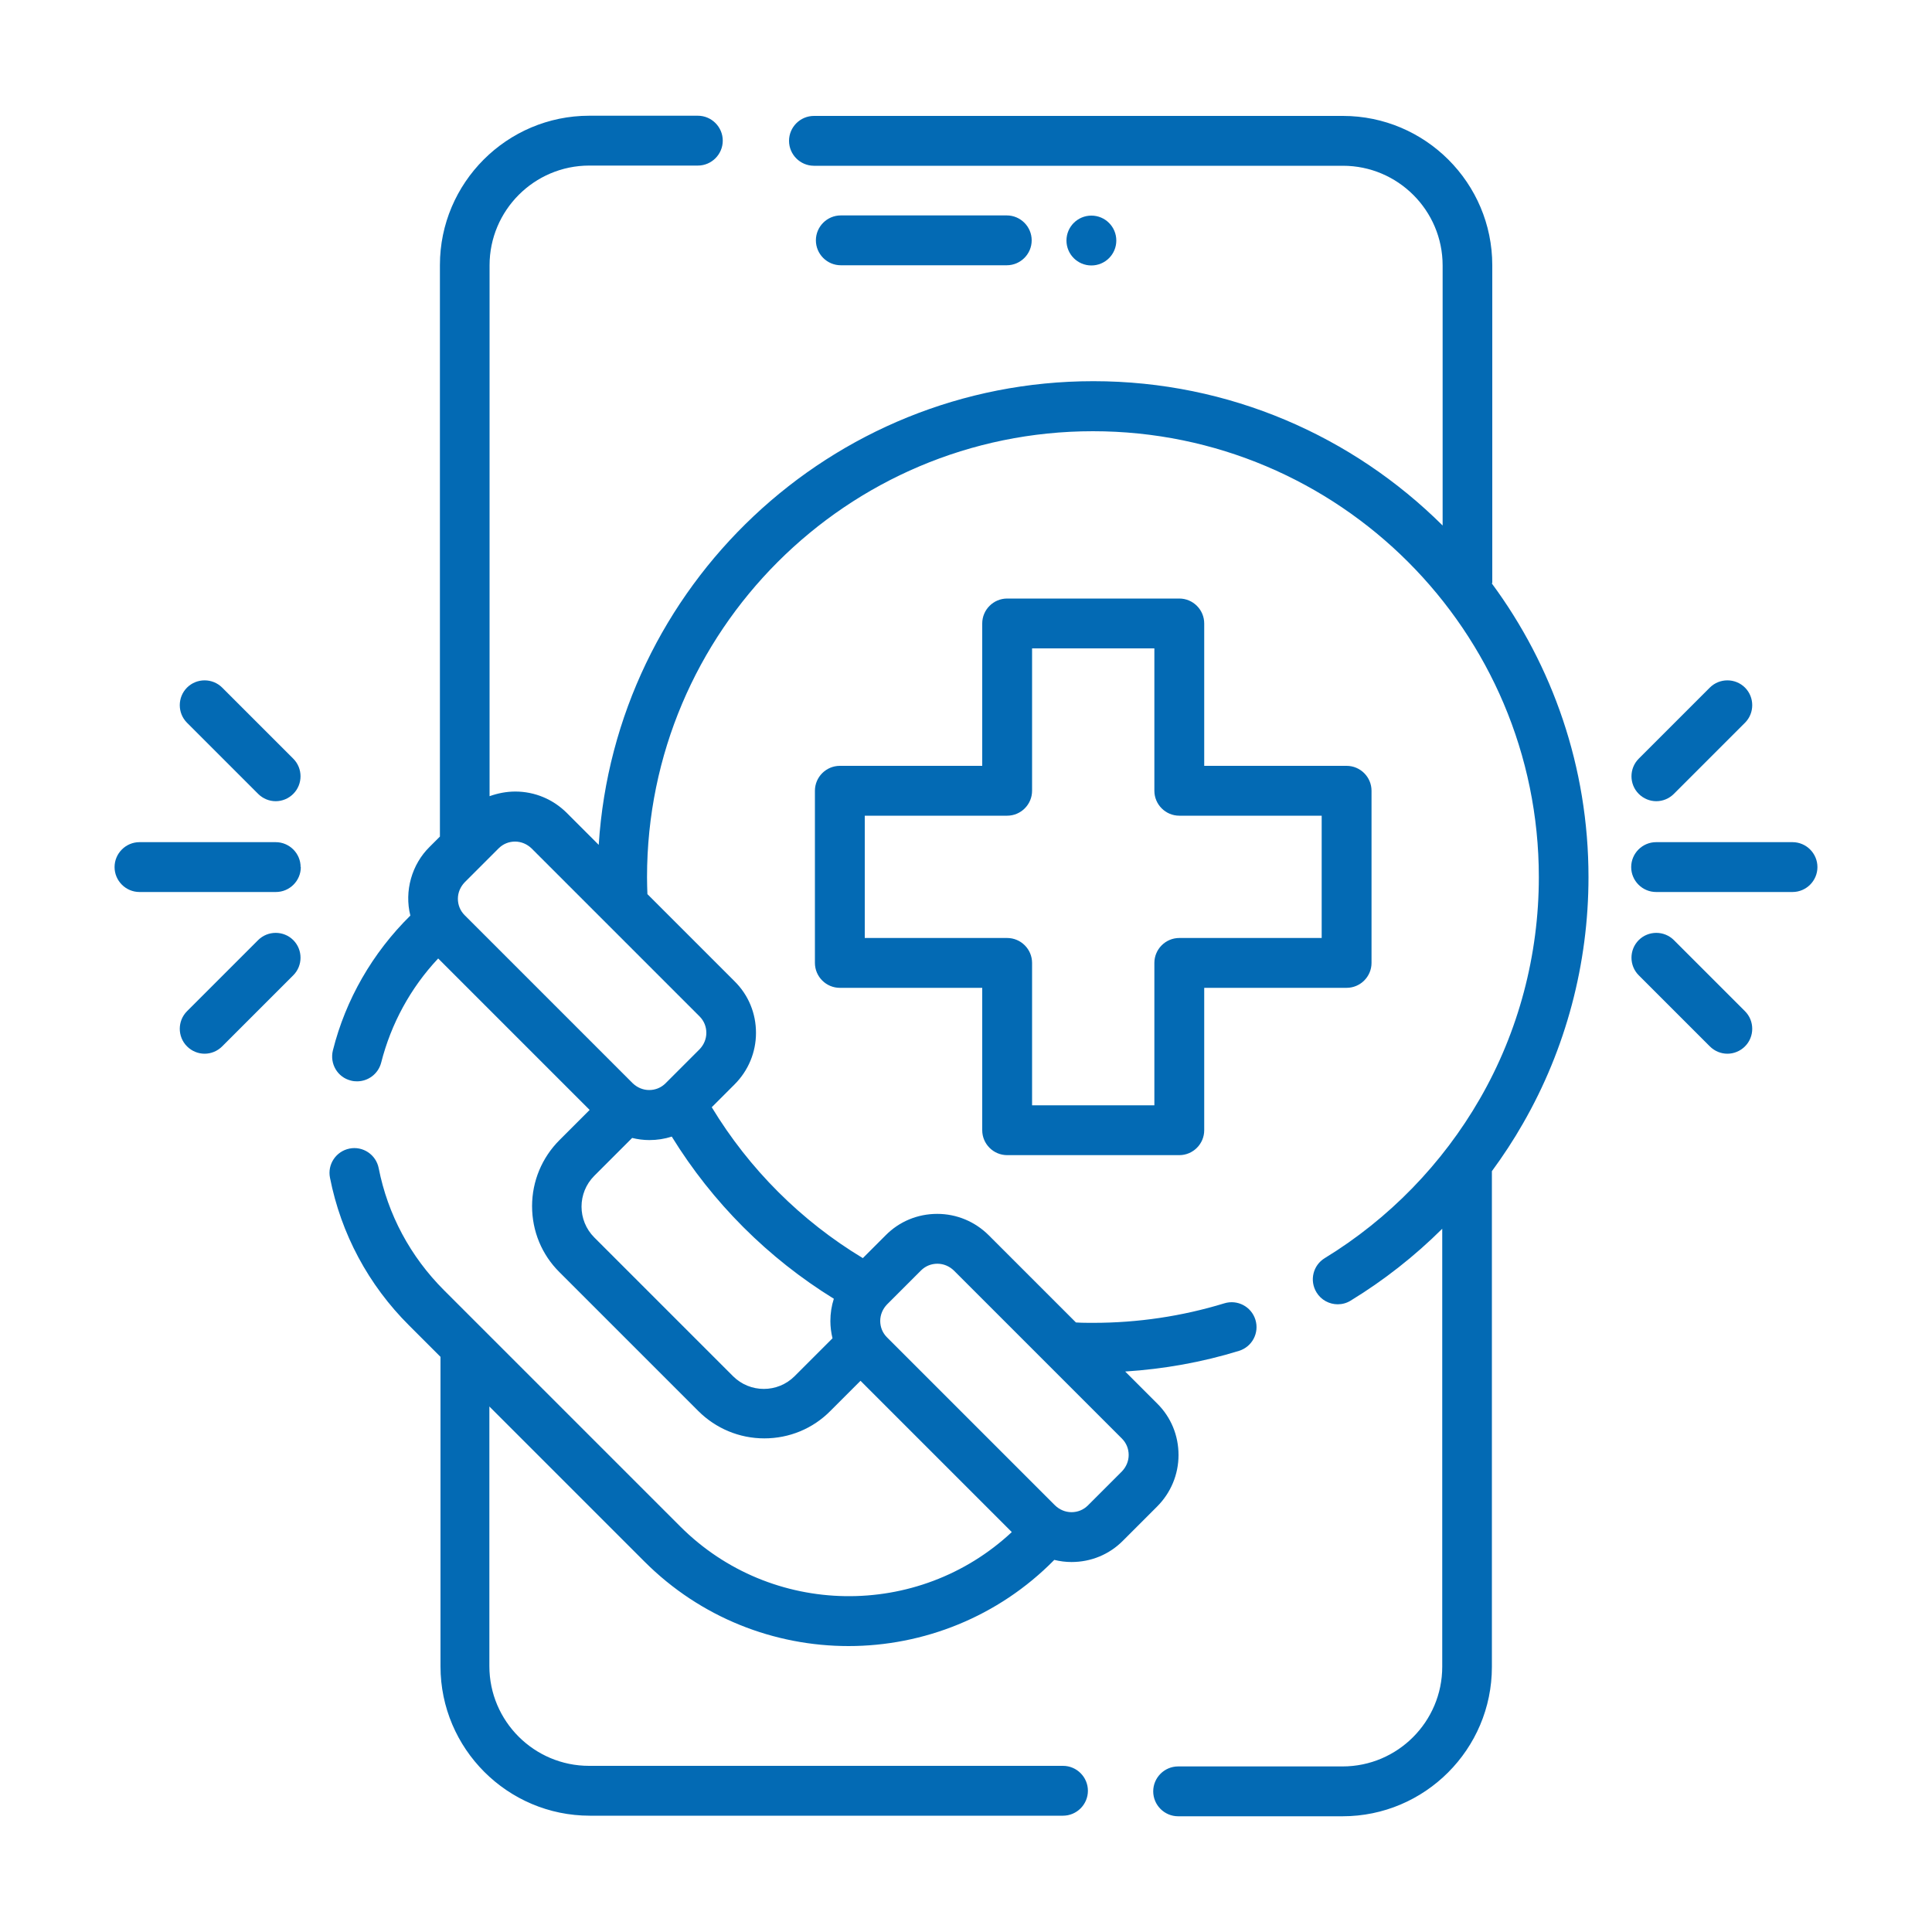 <svg xmlns="http://www.w3.org/2000/svg" id="Layer_1" viewBox="0 0 100 100"><path d="M52.11,13.73c.71,0,1.29-.58,1.29-1.29s-.58-1.29-1.29-1.29h-8.59c-.71,0-1.29,.58-1.29,1.29s.58,1.29,1.29,1.29h8.59Z" style="fill:#036ab4;"></path><path d="M52.13,59.79h8.91c.71,0,1.29-.58,1.29-1.29v-7.37h7.37c.71,0,1.29-.58,1.29-1.29v-8.91c0-.71-.58-1.29-1.29-1.29h-7.37v-7.37c0-.71-.58-1.29-1.29-1.29h-8.91c-.71,0-1.29,.58-1.29,1.29v7.37h-7.37c-.71,0-1.29,.58-1.29,1.29v8.91c0,.71,.58,1.29,1.29,1.29h7.37v7.37c0,.71,.58,1.29,1.29,1.29Zm-7.37-11.24v-6.33h7.37c.71,0,1.29-.58,1.29-1.29v-7.37h6.33v7.37c0,.71,.58,1.29,1.29,1.29h7.37v6.33h-7.37c-.71,0-1.29,.58-1.29,1.29v7.37h-6.33v-7.37c0-.71-.58-1.29-1.29-1.29h-7.37Z" style="fill:#036ab4;"></path><path d="M92.78,43.59h-7.06c-.71,0-1.29,.58-1.29,1.29s.58,1.29,1.29,1.29h7.06c.71,0,1.29-.58,1.29-1.29s-.58-1.29-1.29-1.29Z" style="fill:#036ab4;"></path><path d="M85.73,41.47c.33,0,.66-.13,.91-.38l3.68-3.68c.5-.5,.5-1.32,0-1.82-.5-.5-1.32-.5-1.82,0l-3.68,3.68c-.5,.5-.5,1.32,0,1.82,.25,.25,.58,.38,.91,.38Z" style="fill:#036ab4;"></path><path d="M86.64,48.66c-.5-.5-1.32-.5-1.82,0-.5,.5-.5,1.32,0,1.82l3.68,3.68c.25,.25,.58,.38,.91,.38s.66-.13,.91-.38c.5-.5,.5-1.32,0-1.82l-3.68-3.68Z" style="fill:#036ab4;"></path><path d="M15.56,44.88c0-.71-.58-1.29-1.29-1.29H7.22c-.71,0-1.29,.58-1.29,1.29s.58,1.29,1.29,1.29h7.06c.71,0,1.29-.58,1.29-1.29Z" style="fill:#036ab4;"></path><path d="M13.36,41.09c.25,.25,.58,.38,.91,.38s.66-.13,.91-.38c.5-.5,.5-1.32,0-1.82l-3.68-3.68c-.5-.5-1.32-.5-1.82,0-.5,.5-.5,1.32,0,1.82l3.68,3.68Z" style="fill:#036ab4;"></path><path d="M13.36,48.66l-3.68,3.68c-.5,.5-.5,1.32,0,1.82,.25,.25,.58,.38,.91,.38s.66-.13,.91-.38l3.68-3.68c.5-.5,.5-1.32,0-1.82-.5-.5-1.32-.5-1.82,0Z" style="fill:#036ab4;"></path><circle cx="56.49" cy="12.45" r="1.29" style="fill:#036ab4;"></circle><path d="M77.24,30.18V13.73c0-4.26-3.47-7.73-7.73-7.73h-27.38c-.71,0-1.29,.58-1.29,1.29s.58,1.29,1.29,1.29h27.38c2.84,0,5.16,2.31,5.16,5.16v13.46c-4.64-4.61-11.03-7.47-18.08-7.47-13.59,0-24.75,10.62-25.6,24l-1.65-1.65c-.71-.71-1.66-1.11-2.67-1.11-.46,0-.91,.09-1.33,.24V13.73c0-2.84,2.31-5.16,5.16-5.16h5.62c.71,0,1.29-.58,1.29-1.29s-.58-1.29-1.29-1.29h-5.62c-4.26,0-7.73,3.47-7.73,7.73v29.58l-.53,.53c-.93,.91-1.32,2.3-1,3.56-1.95,1.92-3.35,4.34-4.01,6.98-.17,.69,.24,1.39,.93,1.56,.11,.03,.21,.04,.32,.04,.58,0,1.1-.39,1.25-.97,.51-2.01,1.52-3.87,2.95-5.39l7.84,7.84-1.56,1.56c-.91,.91-1.42,2.13-1.42,3.42s.5,2.51,1.42,3.42l7.18,7.18c.91,.91,2.13,1.42,3.42,1.42s2.51-.5,3.42-1.42l1.56-1.56,7.83,7.83c-4.84,4.52-12.45,4.42-17.16-.29l-12.23-12.23c-1.74-1.74-2.91-3.92-3.38-6.32-.14-.7-.82-1.15-1.51-1.01-.7,.14-1.15,.82-1.01,1.51,.57,2.9,1.99,5.55,4.09,7.64l1.63,1.63v16.02c0,4.26,3.47,7.73,7.73,7.73h24.49c.71,0,1.29-.58,1.29-1.29s-.58-1.29-1.29-1.29H30.49c-2.84,0-5.16-2.31-5.16-5.16v-13.44l8.03,8.03c2.91,2.91,6.73,4.37,10.56,4.37,3.86,0,7.74-1.5,10.65-4.46,.29,.07,.58,.11,.89,.11,1.01,0,1.96-.39,2.67-1.11l1.76-1.76c.71-.71,1.11-1.66,1.11-2.67s-.39-1.96-1.11-2.67l-1.65-1.65c2-.13,3.98-.48,5.89-1.07,.68-.21,1.06-.93,.85-1.61-.21-.68-.93-1.06-1.61-.85-2.19,.67-4.48,1.01-6.79,1.01-.29,0-.58,0-.89-.02l-4.51-4.51c-.71-.71-1.66-1.11-2.67-1.11s-1.96,.39-2.67,1.11l-1.18,1.18c-3.2-1.93-5.88-4.61-7.82-7.81l1.18-1.18c.71-.71,1.11-1.66,1.11-2.67s-.39-1.96-1.11-2.67l-4.51-4.51c-.01-.28-.02-.57-.02-.88,0-12.73,10.35-23.08,23.08-23.08s23.08,10.35,23.08,23.08c0,4.03-1.05,8-3.05,11.47-1.94,3.37-4.71,6.22-8.03,8.25-.61,.37-.8,1.16-.43,1.77,.24,.4,.67,.62,1.1,.62,.23,0,.46-.06,.67-.19,1.72-1.05,3.31-2.3,4.74-3.72v22.67c0,2.84-2.31,5.16-5.16,5.16h-8.51c-.71,0-1.29,.58-1.29,1.29s.58,1.29,1.29,1.29h8.51c4.26,0,7.73-3.47,7.73-7.73v-25.66c.58-.79,1.12-1.61,1.61-2.47,2.22-3.86,3.39-8.27,3.39-12.75,0-5.69-1.86-10.95-5.01-15.21h0Zm-28.72,35.23c.32,0,.62,.13,.85,.35l8.7,8.7c.23,.23,.35,.53,.35,.85s-.13,.62-.35,.85l-1.76,1.76c-.23,.23-.53,.35-.85,.35s-.62-.13-.85-.35h0s-8.7-8.7-8.7-8.7c-.23-.23-.35-.53-.35-.85s.13-.62,.35-.85l1.76-1.76c.23-.23,.53-.35,.85-.35h0Zm-5.36,1.81c-.12,.37-.18,.76-.18,1.16,0,.3,.04,.6,.11,.89l-1.96,1.96c-.88,.88-2.31,.88-3.19,0l-7.18-7.18c-.88-.88-.88-2.31,0-3.19l1.96-1.96c.29,.07,.58,.11,.89,.11,.4,0,.79-.06,1.16-.18,2.11,3.42,4.98,6.29,8.4,8.4h0Zm-6.95-14.61c.23,.23,.35,.53,.35,.85s-.13,.62-.35,.85l-1.76,1.76c-.23,.23-.53,.35-.85,.35s-.62-.13-.85-.35l-8.7-8.7c-.23-.23-.35-.53-.35-.85s.13-.62,.35-.85l1.76-1.76c.23-.23,.53-.35,.85-.35s.62,.13,.85,.35l8.7,8.7Z" style="fill:#036ab4;"></path></svg>